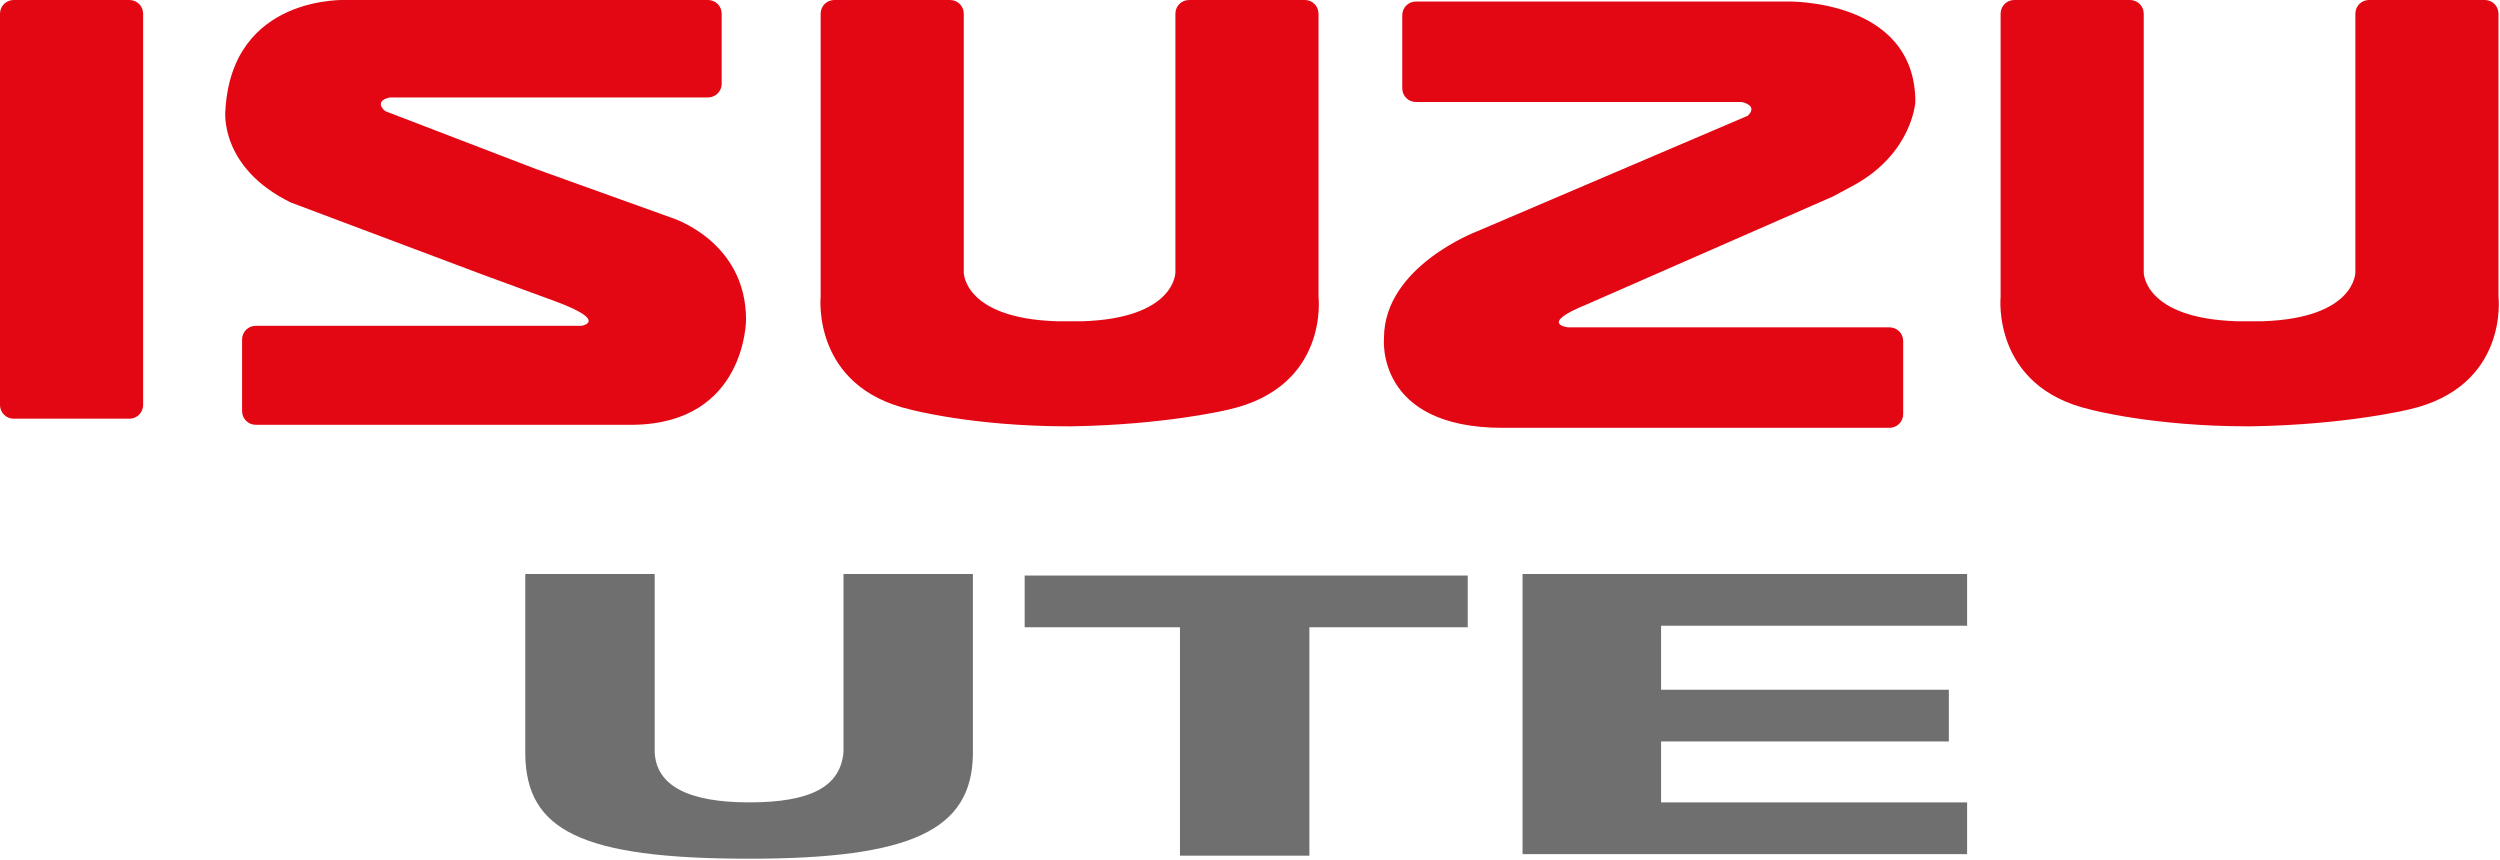 <svg id="Layer_1" xmlns="http://www.w3.org/2000/svg" viewBox="0 0 164.2 56.5"><style>.st0{fill:#e30613}.st1{fill:#706f6f}</style><path class="st0" d="M8.5 27.5c.5 0 .9-.4.9-.9V.9C9.4.4 9 0 8.5 0H.9C.4 0 0 .4 0 .9v25.7c0 .5.4.9.9.9h7.6zM35.2 11.1l-9.9-3.8c-.8-.7.3-.9.3-.9h20.9c.5 0 .9-.4.9-.9V.9c0-.5-.4-.9-.9-.9H22.8s-7.6-.4-8 7.3c0 0-.4 3.7 4.3 6L31.6 18l4.9 1.8c3.5 1.3 1.7 1.6 1.7 1.6H16.8c-.5 0-.9.4-.9.9V27c0 .5.4.9.9.9h24.8C49 27.8 49 21 49 21c0-5.2-4.9-6.7-4.9-6.7l-8.9-3.2zM103 21.5s-2-.2 1.2-1.5l16.2-7.1 1.3-.7c3.9-2.1 4.1-5.5 4.1-5.5 0-6.8-8.4-6.6-8.4-6.6H93c-.5 0-.9.4-.9.9v4.8c0 .5.4.9.9.9h21.4s1.1.2.4.9L97 15.2s-6.1 2.3-6.1 7c0 0-.6 5.9 7.8 5.9h25.4c.5 0 .9-.4.9-.9v-4.8c0-.5-.4-.9-.9-.9H103zM70.4 28c6.2-.1 10.3-1.1 10.3-1.1 6.6-1.5 5.9-7.4 5.9-7.4V.9c0-.5-.4-.9-.9-.9h-7.6c-.5 0-.9.4-.9.9v17s0 3-6.1 3.2h-1.7c-6.1-.2-6.1-3.2-6.1-3.2V.9c0-.5-.4-.9-.9-.9h-7.6c-.5 0-.9.4-.9.9v18.6s-.6 5.9 5.9 7.4c0 0 4.1 1.1 10.3 1.1h.3zM147.9 28c6.2-.1 10.3-1.1 10.3-1.1 6.6-1.5 5.9-7.4 5.9-7.4V.9c0-.5-.4-.9-.9-.9h-7.6c-.5 0-.9.4-.9.9v17s0 3-6.1 3.2h-1.7c-6.1-.2-6.1-3.2-6.1-3.2V.9c0-.5-.4-.9-.9-.9h-7.6c-.5 0-.9.4-.9.9v18.6s-.6 5.9 5.9 7.4c0 0 4.1 1.1 10.3 1.1h.3z"/><path class="st1" d="M63.9 37.7v11.9c-.1 4.9-4 6.8-14.7 6.8-11.1 0-14.6-1.9-14.7-6.8V37.7H43v11.7c.1 2.2 2.2 3.3 6.2 3.3s6-1 6.2-3.3V37.7h8.5zM77.5 41.2H67.3v-3.4h29.1v3.4H86v15h-8.5zM100 56.1V37.7h29.2v3.4h-20.1v4.2H128v3.4h-18.9v4h20.1v3.4z"/></svg>